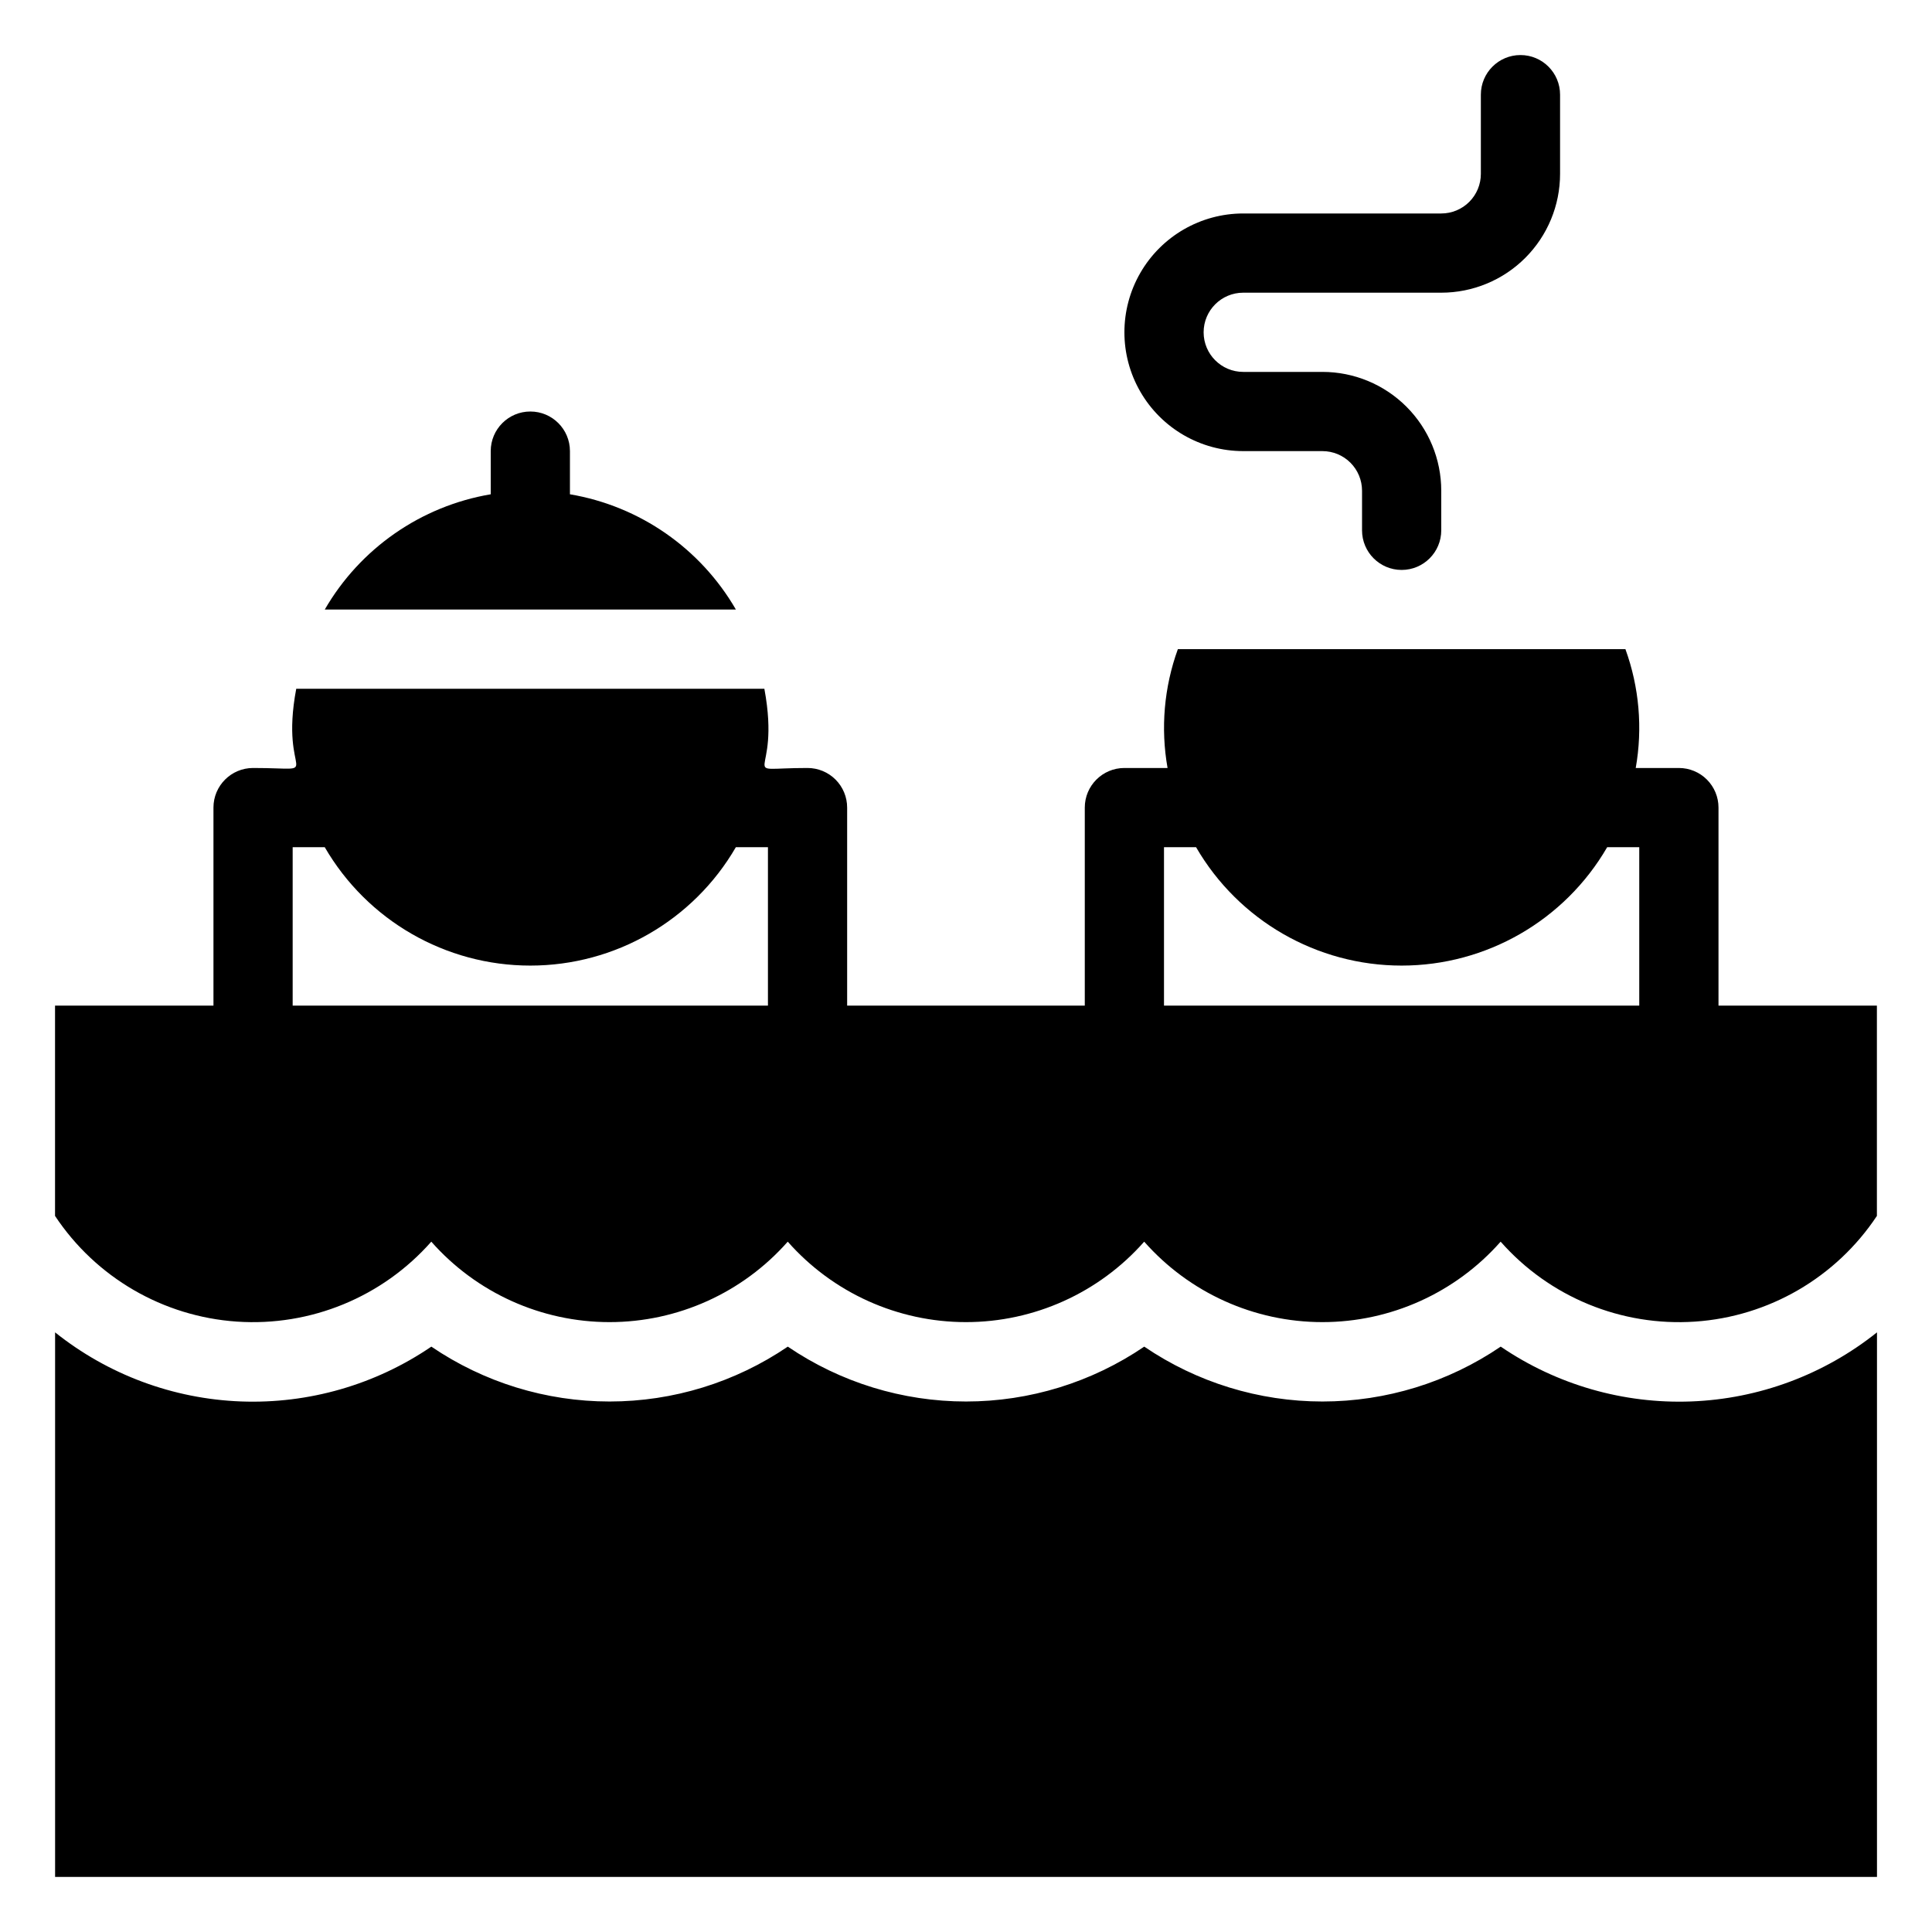 <?xml version="1.0" encoding="UTF-8"?>
<!-- Uploaded to: SVG Repo, www.svgrepo.com, Generator: SVG Repo Mixer Tools -->
<svg fill="#000000" width="800px" height="800px" version="1.1" viewBox="144 144 512 512" xmlns="http://www.w3.org/2000/svg">
 <g>
  <path d="m541.7 500.87c-13.93 9.473-30.387 14.543-47.234 14.543-16.844 0-33.301-5.07-47.23-14.543-13.93 9.473-30.387 14.543-47.23 14.543-16.848 0-33.305-5.07-47.234-14.543-13.93 9.473-30.387 14.543-47.23 14.543-16.848 0-33.305-5.07-47.234-14.543-14.84 10.113-32.531 15.207-50.477 14.527-17.949-0.68-35.203-7.098-49.234-18.309v144.32h482.82v-144.32c-14.031 11.211-31.285 17.629-49.234 18.309-17.945 0.68-35.637-4.414-50.477-14.527z"/>
  <path d="m599.42 410.5v-52.48c0-2.785-1.105-5.453-3.074-7.422s-4.637-3.074-7.422-3.074h-11.438c1.867-10.555 0.926-21.414-2.731-31.488h-118.61c-3.656 10.074-4.598 20.934-2.731 31.488h-11.438c-5.797 0-10.496 4.699-10.496 10.496v52.48h-62.977v-52.48c0-2.785-1.105-5.453-3.074-7.422s-4.641-3.074-7.422-3.074c-19.734 0-6.824 3.883-11.441-20.992h-124.06c-4.617 24.562 8.398 20.992-11.441 20.992-5.797 0-10.496 4.699-10.496 10.496v52.48h-41.984v55.734-0.004c10.828 16.32 28.633 26.672 48.172 28.008 19.539 1.336 38.59-6.492 51.539-21.184 11.957 13.555 29.16 21.32 47.234 21.32 18.074 0 35.277-7.766 47.23-21.32 11.957 13.555 29.16 21.32 47.234 21.32s35.277-7.766 47.23-21.32c11.957 13.555 29.156 21.32 47.23 21.32 18.074 0 35.277-7.766 47.234-21.32 12.949 14.691 32 22.52 51.539 21.184s37.344-11.688 48.172-28.008v-55.73zm-377.86 0v-41.984h8.5c11.27 19.422 32.023 31.375 54.477 31.375s43.207-11.953 54.473-31.375h8.504v41.984zm230.91 0v-41.984h8.5c11.266 19.422 32.02 31.375 54.473 31.375s43.211-11.953 54.477-31.375h8.5v41.984z"/>
  <path d="m295.04 274.99v-11.441c0-5.797-4.699-10.496-10.496-10.496s-10.496 4.699-10.496 10.496v10.496 0.945c-18.473 3.129-34.594 14.324-43.98 30.543h108.95c-9.387-16.219-25.504-27.414-43.977-30.543z"/>
  <path d="m473.47 263.55h20.992-0.004c2.785 0 5.457 1.105 7.422 3.074 1.969 1.969 3.074 4.637 3.074 7.422v10.496c0 5.797 4.699 10.496 10.496 10.496s10.496-4.699 10.496-10.496v-10.496c0-8.352-3.316-16.359-9.223-22.266-5.902-5.906-13.914-9.223-22.266-9.223h-20.988c-5.797 0-10.496-4.699-10.496-10.496s4.699-10.496 10.496-10.496h52.48-0.004c8.352 0 16.363-3.316 22.266-9.223 5.906-5.906 9.223-13.914 9.223-22.266v-20.992c0-5.797-4.699-10.496-10.496-10.496s-10.496 4.699-10.496 10.496v20.992c0 2.785-1.105 5.453-3.074 7.422-1.965 1.969-4.637 3.074-7.422 3.074h-52.477c-11.25 0-21.648 6-27.27 15.742-5.625 9.742-5.625 21.746 0 31.488 5.621 9.742 16.02 15.746 27.27 15.746z"/>
 </g>
</svg>